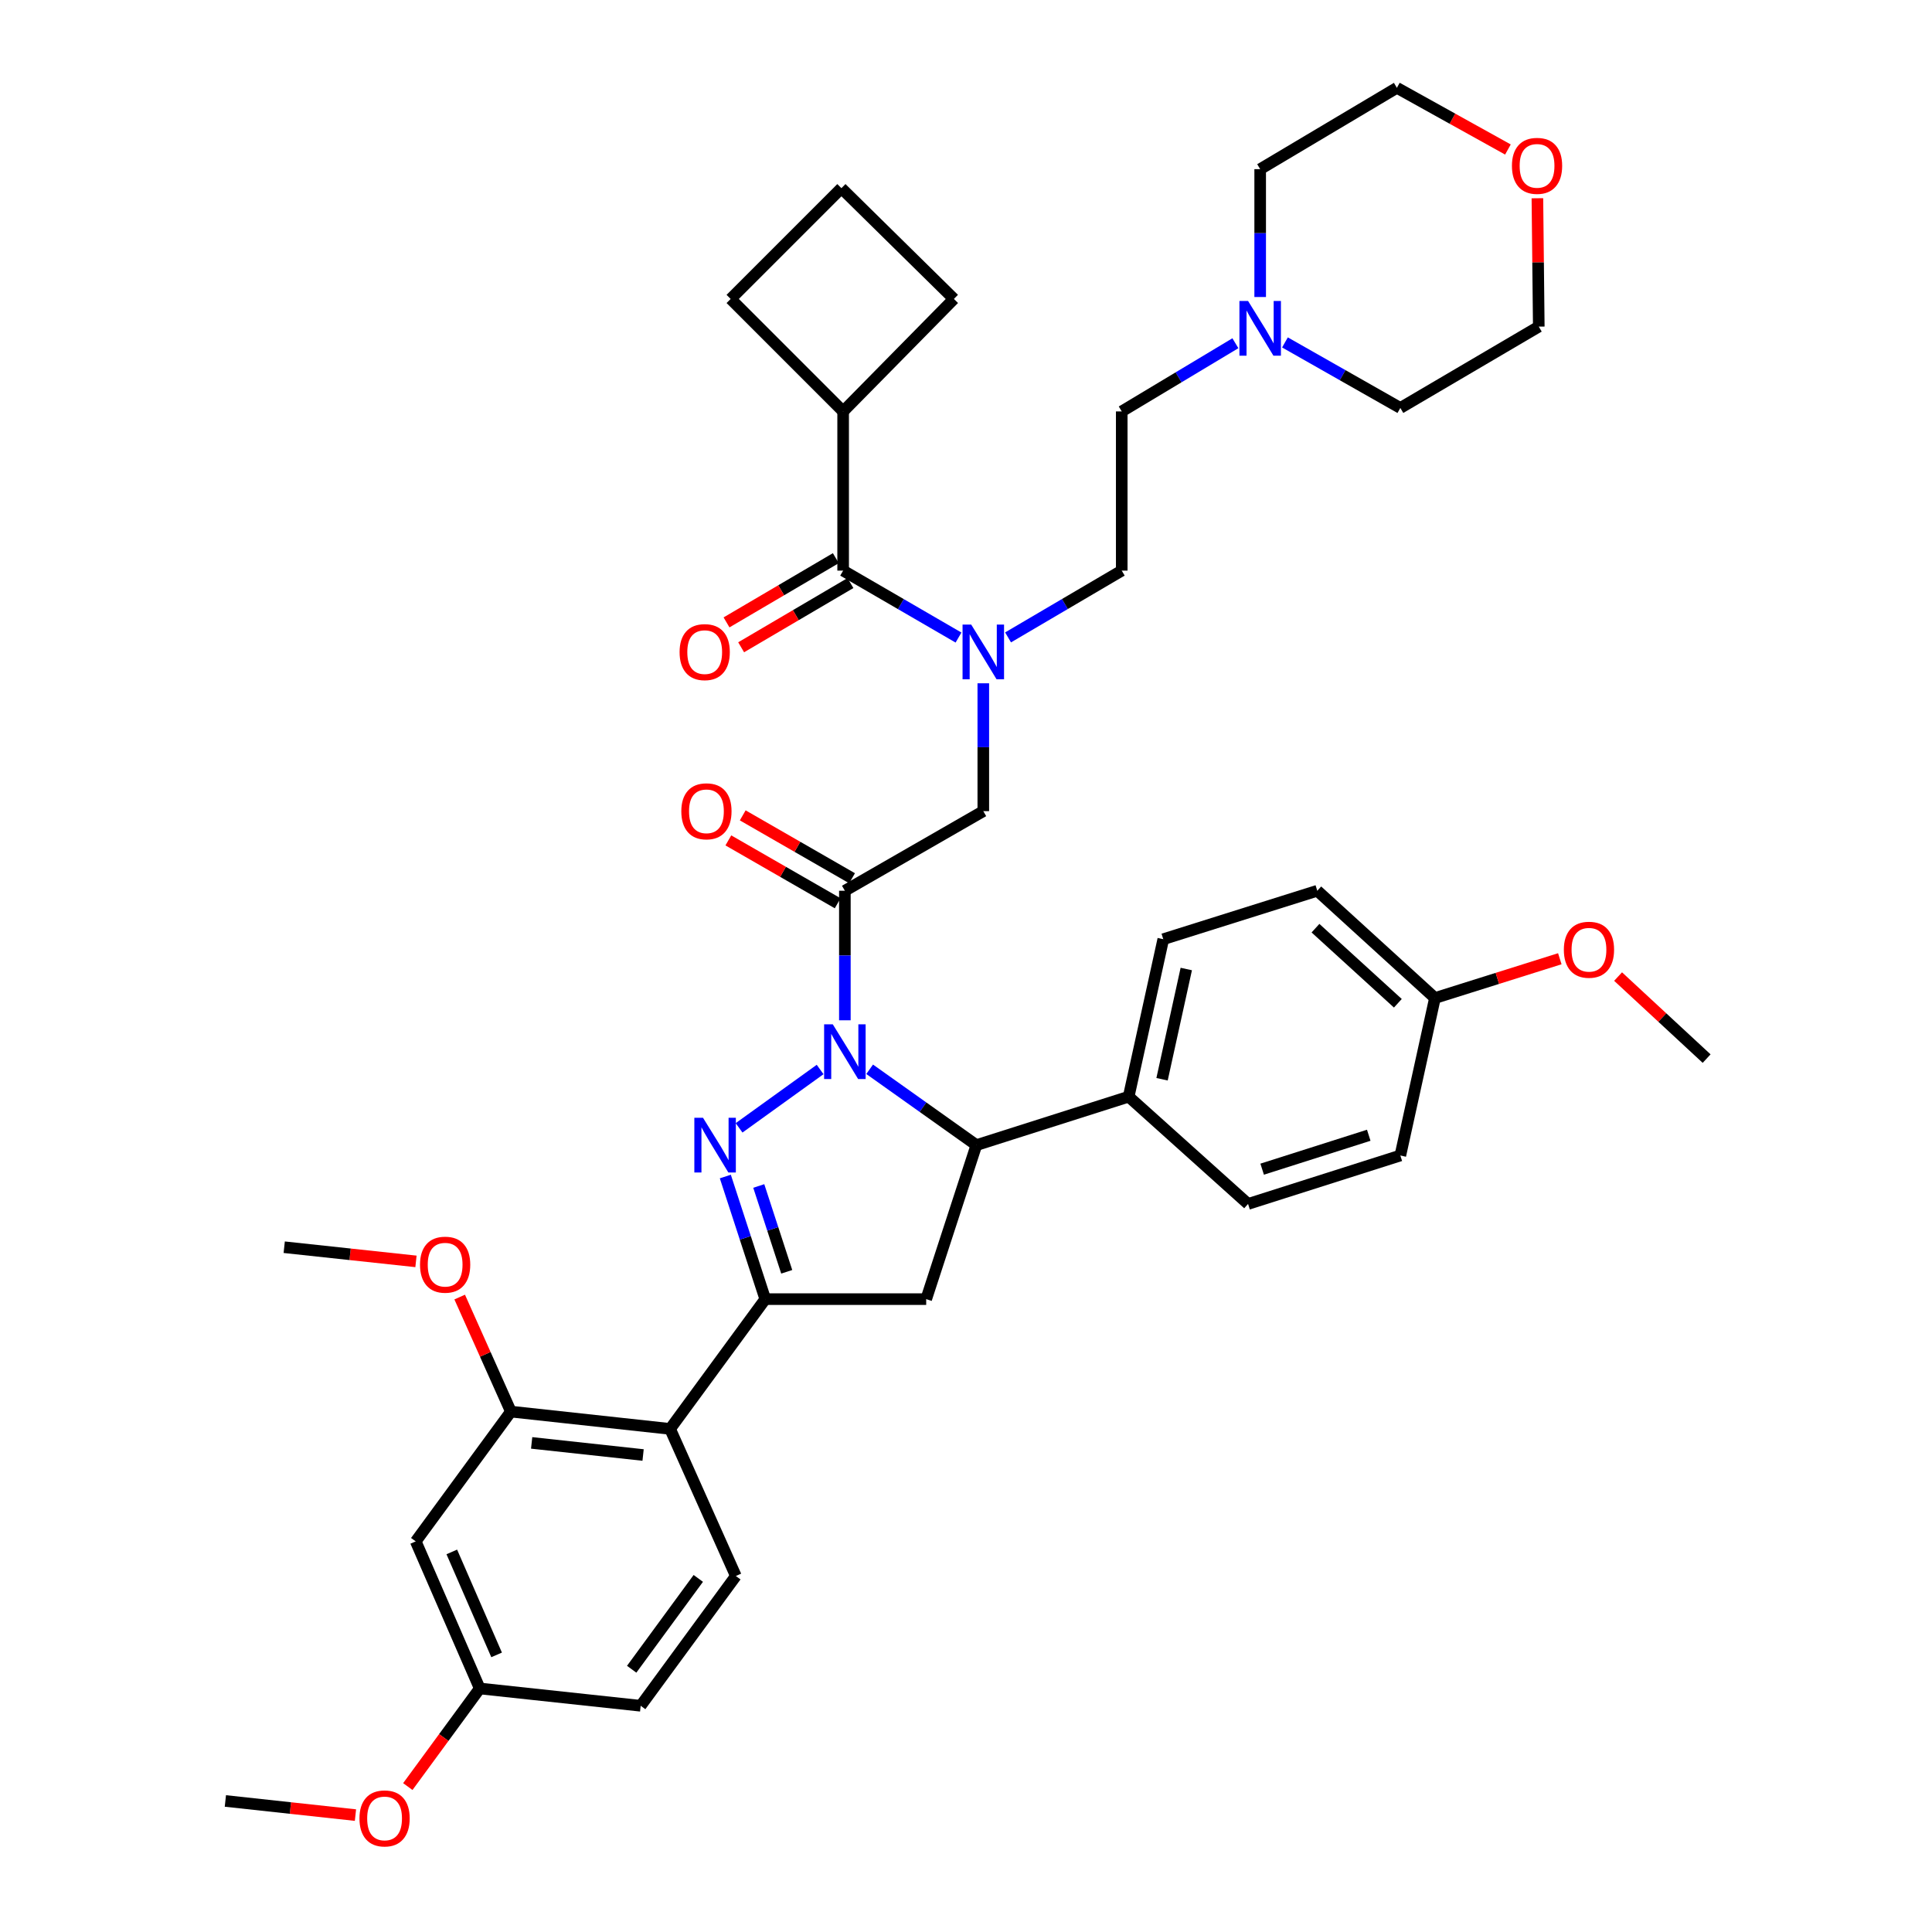 <?xml version='1.0' encoding='iso-8859-1'?>
<svg version='1.1' baseProfile='full'
              xmlns='http://www.w3.org/2000/svg'
                      xmlns:rdkit='http://www.rdkit.org/xml'
                      xmlns:xlink='http://www.w3.org/1999/xlink'
                  xml:space='preserve'
width='1000px' height='1000px' viewBox='0 0 1000 1000'>
<!-- END OF HEADER -->
<rect style='opacity:1.0;fill:#FFFFFF;stroke:none' width='1000' height='1000' x='0' y='0'> </rect>
<path class='bond-0' d='M 521.774,329.918 L 551.193,312.633' style='fill:none;fill-rule:evenodd;stroke:#0000FF;stroke-width:6px;stroke-linecap:butt;stroke-linejoin:miter;stroke-opacity:1' />
<path class='bond-0' d='M 551.193,312.633 L 580.611,295.347' style='fill:none;fill-rule:evenodd;stroke:#000000;stroke-width:6px;stroke-linecap:butt;stroke-linejoin:miter;stroke-opacity:1' />
<path class='bond-1' d='M 508.957,353.67 L 508.957,386.757' style='fill:none;fill-rule:evenodd;stroke:#0000FF;stroke-width:6px;stroke-linecap:butt;stroke-linejoin:miter;stroke-opacity:1' />
<path class='bond-1' d='M 508.957,386.757 L 508.957,419.845' style='fill:none;fill-rule:evenodd;stroke:#000000;stroke-width:6px;stroke-linecap:butt;stroke-linejoin:miter;stroke-opacity:1' />
<path class='bond-2' d='M 496.12,330 L 466.263,312.674' style='fill:none;fill-rule:evenodd;stroke:#0000FF;stroke-width:6px;stroke-linecap:butt;stroke-linejoin:miter;stroke-opacity:1' />
<path class='bond-2' d='M 466.263,312.674 L 436.406,295.347' style='fill:none;fill-rule:evenodd;stroke:#000000;stroke-width:6px;stroke-linecap:butt;stroke-linejoin:miter;stroke-opacity:1' />
<path class='bond-3' d='M 436.406,212.952 L 493.733,154.729' style='fill:none;fill-rule:evenodd;stroke:#000000;stroke-width:6px;stroke-linecap:butt;stroke-linejoin:miter;stroke-opacity:1' />
<path class='bond-4' d='M 436.406,212.952 L 378.191,154.729' style='fill:none;fill-rule:evenodd;stroke:#000000;stroke-width:6px;stroke-linecap:butt;stroke-linejoin:miter;stroke-opacity:1' />
<path class='bond-5' d='M 436.406,212.952 L 436.406,295.347' style='fill:none;fill-rule:evenodd;stroke:#000000;stroke-width:6px;stroke-linecap:butt;stroke-linejoin:miter;stroke-opacity:1' />
<path class='bond-6' d='M 441.027,454.575 L 412.733,438.304' style='fill:none;fill-rule:evenodd;stroke:#000000;stroke-width:6px;stroke-linecap:butt;stroke-linejoin:miter;stroke-opacity:1' />
<path class='bond-6' d='M 412.733,438.304 L 384.439,422.033' style='fill:none;fill-rule:evenodd;stroke:#FF0000;stroke-width:6px;stroke-linecap:butt;stroke-linejoin:miter;stroke-opacity:1' />
<path class='bond-6' d='M 433.578,467.528 L 405.285,451.257' style='fill:none;fill-rule:evenodd;stroke:#000000;stroke-width:6px;stroke-linecap:butt;stroke-linejoin:miter;stroke-opacity:1' />
<path class='bond-6' d='M 405.285,451.257 L 376.991,434.986' style='fill:none;fill-rule:evenodd;stroke:#FF0000;stroke-width:6px;stroke-linecap:butt;stroke-linejoin:miter;stroke-opacity:1' />
<path class='bond-7' d='M 437.303,461.051 L 508.957,419.845' style='fill:none;fill-rule:evenodd;stroke:#000000;stroke-width:6px;stroke-linecap:butt;stroke-linejoin:miter;stroke-opacity:1' />
<path class='bond-8' d='M 437.303,461.051 L 437.303,494.576' style='fill:none;fill-rule:evenodd;stroke:#000000;stroke-width:6px;stroke-linecap:butt;stroke-linejoin:miter;stroke-opacity:1' />
<path class='bond-8' d='M 437.303,494.576 L 437.303,528.101' style='fill:none;fill-rule:evenodd;stroke:#0000FF;stroke-width:6px;stroke-linecap:butt;stroke-linejoin:miter;stroke-opacity:1' />
<path class='bond-9' d='M 432.621,288.906 L 404.333,305.528' style='fill:none;fill-rule:evenodd;stroke:#000000;stroke-width:6px;stroke-linecap:butt;stroke-linejoin:miter;stroke-opacity:1' />
<path class='bond-9' d='M 404.333,305.528 L 376.045,322.149' style='fill:none;fill-rule:evenodd;stroke:#FF0000;stroke-width:6px;stroke-linecap:butt;stroke-linejoin:miter;stroke-opacity:1' />
<path class='bond-9' d='M 440.191,301.788 L 411.903,318.41' style='fill:none;fill-rule:evenodd;stroke:#000000;stroke-width:6px;stroke-linecap:butt;stroke-linejoin:miter;stroke-opacity:1' />
<path class='bond-9' d='M 411.903,318.41 L 383.615,335.032' style='fill:none;fill-rule:evenodd;stroke:#FF0000;stroke-width:6px;stroke-linecap:butt;stroke-linejoin:miter;stroke-opacity:1' />
<path class='bond-10' d='M 435.51,97.402 L 378.191,154.729' style='fill:none;fill-rule:evenodd;stroke:#000000;stroke-width:6px;stroke-linecap:butt;stroke-linejoin:miter;stroke-opacity:1' />
<path class='bond-11' d='M 435.51,97.402 L 493.733,154.729' style='fill:none;fill-rule:evenodd;stroke:#000000;stroke-width:6px;stroke-linecap:butt;stroke-linejoin:miter;stroke-opacity:1' />
<path class='bond-12' d='M 639.436,177.651 L 610.023,195.301' style='fill:none;fill-rule:evenodd;stroke:#0000FF;stroke-width:6px;stroke-linecap:butt;stroke-linejoin:miter;stroke-opacity:1' />
<path class='bond-12' d='M 610.023,195.301 L 580.611,212.952' style='fill:none;fill-rule:evenodd;stroke:#000000;stroke-width:6px;stroke-linecap:butt;stroke-linejoin:miter;stroke-opacity:1' />
<path class='bond-13' d='M 665.091,177.237 L 694.953,194.198' style='fill:none;fill-rule:evenodd;stroke:#0000FF;stroke-width:6px;stroke-linecap:butt;stroke-linejoin:miter;stroke-opacity:1' />
<path class='bond-13' d='M 694.953,194.198 L 724.815,211.159' style='fill:none;fill-rule:evenodd;stroke:#000000;stroke-width:6px;stroke-linecap:butt;stroke-linejoin:miter;stroke-opacity:1' />
<path class='bond-14' d='M 652.265,153.733 L 652.265,120.645' style='fill:none;fill-rule:evenodd;stroke:#0000FF;stroke-width:6px;stroke-linecap:butt;stroke-linejoin:miter;stroke-opacity:1' />
<path class='bond-14' d='M 652.265,120.645 L 652.265,87.557' style='fill:none;fill-rule:evenodd;stroke:#000000;stroke-width:6px;stroke-linecap:butt;stroke-linejoin:miter;stroke-opacity:1' />
<path class='bond-15' d='M 780.498,77.388 L 751.76,61.422' style='fill:none;fill-rule:evenodd;stroke:#FF0000;stroke-width:6px;stroke-linecap:butt;stroke-linejoin:miter;stroke-opacity:1' />
<path class='bond-15' d='M 751.76,61.422 L 723.022,45.455' style='fill:none;fill-rule:evenodd;stroke:#000000;stroke-width:6px;stroke-linecap:butt;stroke-linejoin:miter;stroke-opacity:1' />
<path class='bond-16' d='M 795.754,102.607 L 796.112,135.831' style='fill:none;fill-rule:evenodd;stroke:#FF0000;stroke-width:6px;stroke-linecap:butt;stroke-linejoin:miter;stroke-opacity:1' />
<path class='bond-16' d='M 796.112,135.831 L 796.469,169.056' style='fill:none;fill-rule:evenodd;stroke:#000000;stroke-width:6px;stroke-linecap:butt;stroke-linejoin:miter;stroke-opacity:1' />
<path class='bond-17' d='M 450.13,553.459 L 477.751,573.086' style='fill:none;fill-rule:evenodd;stroke:#0000FF;stroke-width:6px;stroke-linecap:butt;stroke-linejoin:miter;stroke-opacity:1' />
<path class='bond-17' d='M 477.751,573.086 L 505.371,592.713' style='fill:none;fill-rule:evenodd;stroke:#000000;stroke-width:6px;stroke-linecap:butt;stroke-linejoin:miter;stroke-opacity:1' />
<path class='bond-18' d='M 424.493,553.567 L 382.546,583.773' style='fill:none;fill-rule:evenodd;stroke:#0000FF;stroke-width:6px;stroke-linecap:butt;stroke-linejoin:miter;stroke-opacity:1' />
<path class='bond-19' d='M 396.105,672.427 L 346.839,739.599' style='fill:none;fill-rule:evenodd;stroke:#000000;stroke-width:6px;stroke-linecap:butt;stroke-linejoin:miter;stroke-opacity:1' />
<path class='bond-20' d='M 396.105,672.427 L 479.397,672.427' style='fill:none;fill-rule:evenodd;stroke:#000000;stroke-width:6px;stroke-linecap:butt;stroke-linejoin:miter;stroke-opacity:1' />
<path class='bond-21' d='M 396.105,672.427 L 385.766,640.698' style='fill:none;fill-rule:evenodd;stroke:#000000;stroke-width:6px;stroke-linecap:butt;stroke-linejoin:miter;stroke-opacity:1' />
<path class='bond-21' d='M 385.766,640.698 L 375.428,608.969' style='fill:none;fill-rule:evenodd;stroke:#0000FF;stroke-width:6px;stroke-linecap:butt;stroke-linejoin:miter;stroke-opacity:1' />
<path class='bond-21' d='M 407.21,658.28 L 399.973,636.069' style='fill:none;fill-rule:evenodd;stroke:#000000;stroke-width:6px;stroke-linecap:butt;stroke-linejoin:miter;stroke-opacity:1' />
<path class='bond-21' d='M 399.973,636.069 L 392.736,613.859' style='fill:none;fill-rule:evenodd;stroke:#0000FF;stroke-width:6px;stroke-linecap:butt;stroke-linejoin:miter;stroke-opacity:1' />
<path class='bond-22' d='M 479.397,672.427 L 505.371,592.713' style='fill:none;fill-rule:evenodd;stroke:#000000;stroke-width:6px;stroke-linecap:butt;stroke-linejoin:miter;stroke-opacity:1' />
<path class='bond-23' d='M 505.371,592.713 L 584.197,567.636' style='fill:none;fill-rule:evenodd;stroke:#000000;stroke-width:6px;stroke-linecap:butt;stroke-linejoin:miter;stroke-opacity:1' />
<path class='bond-24' d='M 215.177,797.822 L 248.314,873.95' style='fill:none;fill-rule:evenodd;stroke:#000000;stroke-width:6px;stroke-linecap:butt;stroke-linejoin:miter;stroke-opacity:1' />
<path class='bond-24' d='M 233.848,803.278 L 257.044,856.568' style='fill:none;fill-rule:evenodd;stroke:#000000;stroke-width:6px;stroke-linecap:butt;stroke-linejoin:miter;stroke-opacity:1' />
<path class='bond-25' d='M 215.177,797.822 L 264.435,730.642' style='fill:none;fill-rule:evenodd;stroke:#000000;stroke-width:6px;stroke-linecap:butt;stroke-linejoin:miter;stroke-opacity:1' />
<path class='bond-26' d='M 248.314,873.95 L 331.615,882.907' style='fill:none;fill-rule:evenodd;stroke:#000000;stroke-width:6px;stroke-linecap:butt;stroke-linejoin:miter;stroke-opacity:1' />
<path class='bond-27' d='M 248.314,873.95 L 229.699,899.339' style='fill:none;fill-rule:evenodd;stroke:#000000;stroke-width:6px;stroke-linecap:butt;stroke-linejoin:miter;stroke-opacity:1' />
<path class='bond-27' d='M 229.699,899.339 L 211.083,924.728' style='fill:none;fill-rule:evenodd;stroke:#FF0000;stroke-width:6px;stroke-linecap:butt;stroke-linejoin:miter;stroke-opacity:1' />
<path class='bond-28' d='M 584.197,567.636 L 602.11,486.129' style='fill:none;fill-rule:evenodd;stroke:#000000;stroke-width:6px;stroke-linecap:butt;stroke-linejoin:miter;stroke-opacity:1' />
<path class='bond-28' d='M 601.477,558.617 L 614.017,501.562' style='fill:none;fill-rule:evenodd;stroke:#000000;stroke-width:6px;stroke-linecap:butt;stroke-linejoin:miter;stroke-opacity:1' />
<path class='bond-29' d='M 584.197,567.636 L 645.998,623.161' style='fill:none;fill-rule:evenodd;stroke:#000000;stroke-width:6px;stroke-linecap:butt;stroke-linejoin:miter;stroke-opacity:1' />
<path class='bond-30' d='M 742.729,516.577 L 681.825,461.051' style='fill:none;fill-rule:evenodd;stroke:#000000;stroke-width:6px;stroke-linecap:butt;stroke-linejoin:miter;stroke-opacity:1' />
<path class='bond-30' d='M 723.527,519.29 L 680.894,480.422' style='fill:none;fill-rule:evenodd;stroke:#000000;stroke-width:6px;stroke-linecap:butt;stroke-linejoin:miter;stroke-opacity:1' />
<path class='bond-31' d='M 742.729,516.577 L 775.041,506.411' style='fill:none;fill-rule:evenodd;stroke:#000000;stroke-width:6px;stroke-linecap:butt;stroke-linejoin:miter;stroke-opacity:1' />
<path class='bond-31' d='M 775.041,506.411 L 807.354,496.246' style='fill:none;fill-rule:evenodd;stroke:#FF0000;stroke-width:6px;stroke-linecap:butt;stroke-linejoin:miter;stroke-opacity:1' />
<path class='bond-32' d='M 742.729,516.577 L 724.815,598.084' style='fill:none;fill-rule:evenodd;stroke:#000000;stroke-width:6px;stroke-linecap:butt;stroke-linejoin:miter;stroke-opacity:1' />
<path class='bond-33' d='M 602.11,486.129 L 681.825,461.051' style='fill:none;fill-rule:evenodd;stroke:#000000;stroke-width:6px;stroke-linecap:butt;stroke-linejoin:miter;stroke-opacity:1' />
<path class='bond-34' d='M 645.998,623.161 L 724.815,598.084' style='fill:none;fill-rule:evenodd;stroke:#000000;stroke-width:6px;stroke-linecap:butt;stroke-linejoin:miter;stroke-opacity:1' />
<path class='bond-34' d='M 653.29,605.161 L 708.463,587.607' style='fill:none;fill-rule:evenodd;stroke:#000000;stroke-width:6px;stroke-linecap:butt;stroke-linejoin:miter;stroke-opacity:1' />
<path class='bond-35' d='M 837.519,505.468 L 860.433,526.698' style='fill:none;fill-rule:evenodd;stroke:#FF0000;stroke-width:6px;stroke-linecap:butt;stroke-linejoin:miter;stroke-opacity:1' />
<path class='bond-35' d='M 860.433,526.698 L 883.347,547.929' style='fill:none;fill-rule:evenodd;stroke:#000000;stroke-width:6px;stroke-linecap:butt;stroke-linejoin:miter;stroke-opacity:1' />
<path class='bond-36' d='M 331.615,882.907 L 380.873,815.736' style='fill:none;fill-rule:evenodd;stroke:#000000;stroke-width:6px;stroke-linecap:butt;stroke-linejoin:miter;stroke-opacity:1' />
<path class='bond-36' d='M 326.954,863.995 L 361.435,816.975' style='fill:none;fill-rule:evenodd;stroke:#000000;stroke-width:6px;stroke-linecap:butt;stroke-linejoin:miter;stroke-opacity:1' />
<path class='bond-37' d='M 380.873,815.736 L 346.839,739.599' style='fill:none;fill-rule:evenodd;stroke:#000000;stroke-width:6px;stroke-linecap:butt;stroke-linejoin:miter;stroke-opacity:1' />
<path class='bond-38' d='M 346.839,739.599 L 264.435,730.642' style='fill:none;fill-rule:evenodd;stroke:#000000;stroke-width:6px;stroke-linecap:butt;stroke-linejoin:miter;stroke-opacity:1' />
<path class='bond-38' d='M 332.864,753.11 L 275.181,746.84' style='fill:none;fill-rule:evenodd;stroke:#000000;stroke-width:6px;stroke-linecap:butt;stroke-linejoin:miter;stroke-opacity:1' />
<path class='bond-39' d='M 264.435,730.642 L 251.183,701' style='fill:none;fill-rule:evenodd;stroke:#000000;stroke-width:6px;stroke-linecap:butt;stroke-linejoin:miter;stroke-opacity:1' />
<path class='bond-39' d='M 251.183,701 L 237.931,671.359' style='fill:none;fill-rule:evenodd;stroke:#FF0000;stroke-width:6px;stroke-linecap:butt;stroke-linejoin:miter;stroke-opacity:1' />
<path class='bond-40' d='M 183.984,939.492 L 150.318,935.833' style='fill:none;fill-rule:evenodd;stroke:#FF0000;stroke-width:6px;stroke-linecap:butt;stroke-linejoin:miter;stroke-opacity:1' />
<path class='bond-40' d='M 150.318,935.833 L 116.653,932.173' style='fill:none;fill-rule:evenodd;stroke:#000000;stroke-width:6px;stroke-linecap:butt;stroke-linejoin:miter;stroke-opacity:1' />
<path class='bond-41' d='M 215.307,652.891 L 181.208,649.224' style='fill:none;fill-rule:evenodd;stroke:#FF0000;stroke-width:6px;stroke-linecap:butt;stroke-linejoin:miter;stroke-opacity:1' />
<path class='bond-41' d='M 181.208,649.224 L 147.109,645.557' style='fill:none;fill-rule:evenodd;stroke:#000000;stroke-width:6px;stroke-linecap:butt;stroke-linejoin:miter;stroke-opacity:1' />
<path class='bond-42' d='M 580.611,212.952 L 580.611,295.347' style='fill:none;fill-rule:evenodd;stroke:#000000;stroke-width:6px;stroke-linecap:butt;stroke-linejoin:miter;stroke-opacity:1' />
<path class='bond-43' d='M 724.815,211.159 L 796.469,169.056' style='fill:none;fill-rule:evenodd;stroke:#000000;stroke-width:6px;stroke-linecap:butt;stroke-linejoin:miter;stroke-opacity:1' />
<path class='bond-44' d='M 652.265,87.557 L 723.022,45.455' style='fill:none;fill-rule:evenodd;stroke:#000000;stroke-width:6px;stroke-linecap:butt;stroke-linejoin:miter;stroke-opacity:1' />
<path  class='atom-0' d='M 502.697 323.29
L 511.977 338.29
Q 512.897 339.77, 514.377 342.45
Q 515.857 345.13, 515.937 345.29
L 515.937 323.29
L 519.697 323.29
L 519.697 351.61
L 515.817 351.61
L 505.857 335.21
Q 504.697 333.29, 503.457 331.09
Q 502.257 328.89, 501.897 328.21
L 501.897 351.61
L 498.217 351.61
L 498.217 323.29
L 502.697 323.29
' fill='#0000FF'/>
<path  class='atom-3' d='M 352.649 419.925
Q 352.649 413.125, 356.009 409.325
Q 359.369 405.525, 365.649 405.525
Q 371.929 405.525, 375.289 409.325
Q 378.649 413.125, 378.649 419.925
Q 378.649 426.805, 375.249 430.725
Q 371.849 434.605, 365.649 434.605
Q 359.409 434.605, 356.009 430.725
Q 352.649 426.845, 352.649 419.925
M 365.649 431.405
Q 369.969 431.405, 372.289 428.525
Q 374.649 425.605, 374.649 419.925
Q 374.649 414.365, 372.289 411.565
Q 369.969 408.725, 365.649 408.725
Q 361.329 408.725, 358.969 411.525
Q 356.649 414.325, 356.649 419.925
Q 356.649 425.645, 358.969 428.525
Q 361.329 431.405, 365.649 431.405
' fill='#FF0000'/>
<path  class='atom-6' d='M 351.752 337.53
Q 351.752 330.73, 355.112 326.93
Q 358.472 323.13, 364.752 323.13
Q 371.032 323.13, 374.392 326.93
Q 377.752 330.73, 377.752 337.53
Q 377.752 344.41, 374.352 348.33
Q 370.952 352.21, 364.752 352.21
Q 358.512 352.21, 355.112 348.33
Q 351.752 344.45, 351.752 337.53
M 364.752 349.01
Q 369.072 349.01, 371.392 346.13
Q 373.752 343.21, 373.752 337.53
Q 373.752 331.97, 371.392 329.17
Q 369.072 326.33, 364.752 326.33
Q 360.432 326.33, 358.072 329.13
Q 355.752 331.93, 355.752 337.53
Q 355.752 343.25, 358.072 346.13
Q 360.432 349.01, 364.752 349.01
' fill='#FF0000'/>
<path  class='atom-9' d='M 646.005 155.793
L 655.285 170.793
Q 656.205 172.273, 657.685 174.953
Q 659.165 177.633, 659.245 177.793
L 659.245 155.793
L 663.005 155.793
L 663.005 184.113
L 659.125 184.113
L 649.165 167.713
Q 648.005 165.793, 646.765 163.593
Q 645.565 161.393, 645.205 160.713
L 645.205 184.113
L 641.525 184.113
L 641.525 155.793
L 646.005 155.793
' fill='#0000FF'/>
<path  class='atom-10' d='M 782.573 85.844
Q 782.573 79.044, 785.933 75.244
Q 789.293 71.444, 795.573 71.444
Q 801.853 71.444, 805.213 75.244
Q 808.573 79.044, 808.573 85.844
Q 808.573 92.724, 805.173 96.644
Q 801.773 100.524, 795.573 100.524
Q 789.333 100.524, 785.933 96.644
Q 782.573 92.764, 782.573 85.844
M 795.573 97.324
Q 799.893 97.324, 802.213 94.444
Q 804.573 91.524, 804.573 85.844
Q 804.573 80.284, 802.213 77.484
Q 799.893 74.644, 795.573 74.644
Q 791.253 74.644, 788.893 77.444
Q 786.573 80.244, 786.573 85.844
Q 786.573 91.564, 788.893 94.444
Q 791.253 97.324, 795.573 97.324
' fill='#FF0000'/>
<path  class='atom-11' d='M 431.043 530.183
L 440.323 545.183
Q 441.243 546.663, 442.723 549.343
Q 444.203 552.023, 444.283 552.183
L 444.283 530.183
L 448.043 530.183
L 448.043 558.503
L 444.163 558.503
L 434.203 542.103
Q 433.043 540.183, 431.803 537.983
Q 430.603 535.783, 430.243 535.103
L 430.243 558.503
L 426.563 558.503
L 426.563 530.183
L 431.043 530.183
' fill='#0000FF'/>
<path  class='atom-15' d='M 363.871 578.553
L 373.151 593.553
Q 374.071 595.033, 375.551 597.713
Q 377.031 600.393, 377.111 600.553
L 377.111 578.553
L 380.871 578.553
L 380.871 606.873
L 376.991 606.873
L 367.031 590.473
Q 365.871 588.553, 364.631 586.353
Q 363.431 584.153, 363.071 583.473
L 363.071 606.873
L 359.391 606.873
L 359.391 578.553
L 363.871 578.553
' fill='#0000FF'/>
<path  class='atom-24' d='M 809.443 491.579
Q 809.443 484.779, 812.803 480.979
Q 816.163 477.179, 822.443 477.179
Q 828.723 477.179, 832.083 480.979
Q 835.443 484.779, 835.443 491.579
Q 835.443 498.459, 832.043 502.379
Q 828.643 506.259, 822.443 506.259
Q 816.203 506.259, 812.803 502.379
Q 809.443 498.499, 809.443 491.579
M 822.443 503.059
Q 826.763 503.059, 829.083 500.179
Q 831.443 497.259, 831.443 491.579
Q 831.443 486.019, 829.083 483.219
Q 826.763 480.379, 822.443 480.379
Q 818.123 480.379, 815.763 483.179
Q 813.443 485.979, 813.443 491.579
Q 813.443 497.299, 815.763 500.179
Q 818.123 503.059, 822.443 503.059
' fill='#FF0000'/>
<path  class='atom-30' d='M 186.056 941.21
Q 186.056 934.41, 189.416 930.61
Q 192.776 926.81, 199.056 926.81
Q 205.336 926.81, 208.696 930.61
Q 212.056 934.41, 212.056 941.21
Q 212.056 948.09, 208.656 952.01
Q 205.256 955.89, 199.056 955.89
Q 192.816 955.89, 189.416 952.01
Q 186.056 948.13, 186.056 941.21
M 199.056 952.69
Q 203.376 952.69, 205.696 949.81
Q 208.056 946.89, 208.056 941.21
Q 208.056 935.65, 205.696 932.85
Q 203.376 930.01, 199.056 930.01
Q 194.736 930.01, 192.376 932.81
Q 190.056 935.61, 190.056 941.21
Q 190.056 946.93, 192.376 949.81
Q 194.736 952.69, 199.056 952.69
' fill='#FF0000'/>
<path  class='atom-32' d='M 217.401 654.594
Q 217.401 647.794, 220.761 643.994
Q 224.121 640.194, 230.401 640.194
Q 236.681 640.194, 240.041 643.994
Q 243.401 647.794, 243.401 654.594
Q 243.401 661.474, 240.001 665.394
Q 236.601 669.274, 230.401 669.274
Q 224.161 669.274, 220.761 665.394
Q 217.401 661.514, 217.401 654.594
M 230.401 666.074
Q 234.721 666.074, 237.041 663.194
Q 239.401 660.274, 239.401 654.594
Q 239.401 649.034, 237.041 646.234
Q 234.721 643.394, 230.401 643.394
Q 226.081 643.394, 223.721 646.194
Q 221.401 648.994, 221.401 654.594
Q 221.401 660.314, 223.721 663.194
Q 226.081 666.074, 230.401 666.074
' fill='#FF0000'/>
</svg>
